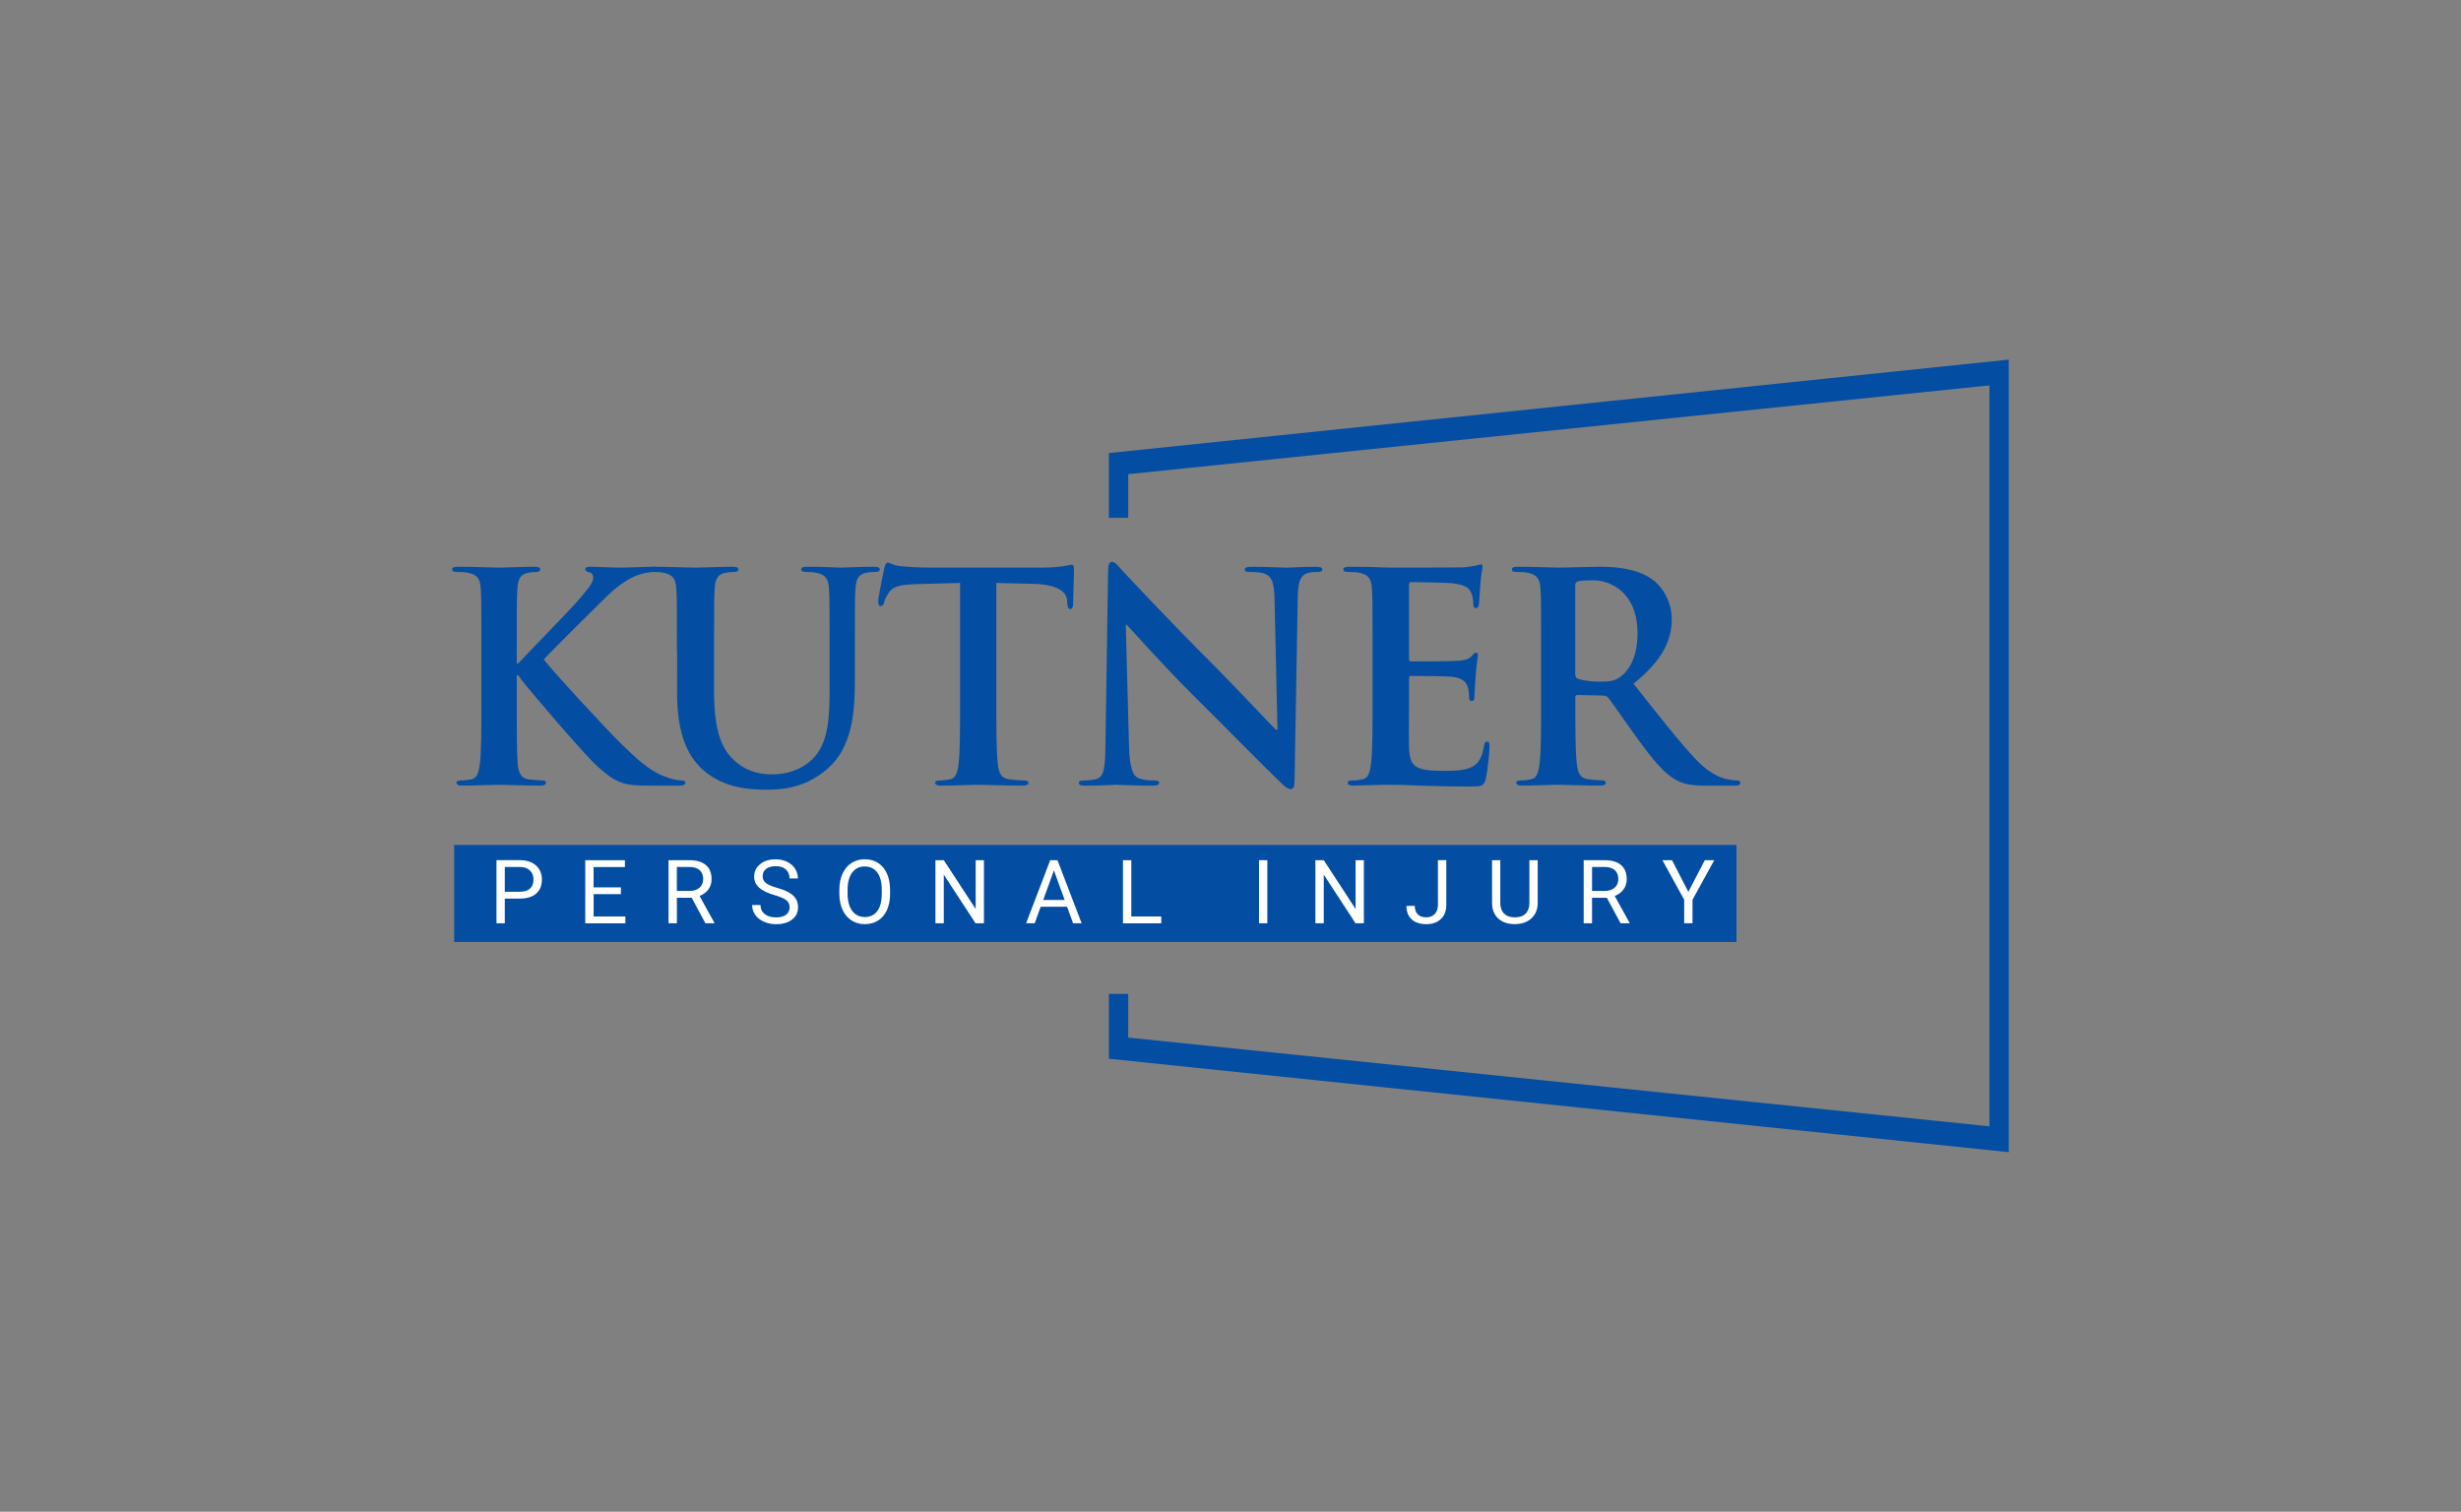 <svg xmlns="http://www.w3.org/2000/svg" xmlns:xlink="http://www.w3.org/1999/xlink" id="Layer_1" x="0px" y="0px" viewBox="0 0 595.28 365.68" style="enable-background:new 0 0 595.28 365.68;" xml:space="preserve"><rect x="0" y="0" width="595.28" height="365.68" fill="#808080" stroke="none"/><style type="text/css">	.st0{fill:#034EA2;}	.st1{fill:#F1F2F2;}	.st2{fill:#FFFFFF;}</style><g>	<rect x="109.86" y="204.38" class="st0" width="310.17" height="23.48"></rect>	<g>		<g>			<path class="st2" d="M122.1,217.36v5.97h-2.01v-15.26h5.63c1.67,0,2.98,0.43,3.93,1.28c0.95,0.85,1.42,1.98,1.42,3.39    c0,1.48-0.46,2.62-1.39,3.42c-0.93,0.8-2.25,1.2-3.98,1.2H122.1z M122.1,215.71h3.62c1.08,0,1.9-0.25,2.47-0.76    c0.57-0.51,0.86-1.24,0.86-2.2c0-0.91-0.29-1.64-0.86-2.18c-0.57-0.55-1.36-0.83-2.36-0.85h-3.73V215.71z"></path>			<path class="st2" d="M150.2,216.28h-6.61v5.41h7.68v1.65h-9.7v-15.26h9.59v1.65h-7.58v4.92h6.61V216.28z"></path>			<path class="st2" d="M167.31,217.16h-3.58v6.17h-2.02v-15.26h5.05c1.72,0,3.04,0.39,3.97,1.17c0.93,0.78,1.39,1.92,1.39,3.42    c0,0.95-0.26,1.78-0.77,2.48c-0.51,0.71-1.23,1.23-2.14,1.58l3.58,6.48v0.13h-2.16L167.31,217.16z M163.73,215.51h3.09    c1,0,1.79-0.26,2.38-0.78c0.59-0.52,0.89-1.21,0.89-2.08c0-0.94-0.28-1.67-0.85-2.17c-0.56-0.5-1.37-0.76-2.44-0.77h-3.08V215.51    z"></path>			<path class="st2" d="M187.37,216.53c-1.73-0.5-2.98-1.11-3.77-1.83c-0.79-0.72-1.18-1.62-1.18-2.68c0-1.2,0.48-2.2,1.44-2.98    c0.96-0.79,2.21-1.18,3.75-1.18c1.05,0,1.98,0.2,2.8,0.61c0.82,0.41,1.46,0.96,1.91,1.68c0.45,0.71,0.68,1.49,0.68,2.34h-2.02    c0-0.93-0.29-1.65-0.88-2.18c-0.59-0.53-1.41-0.79-2.48-0.79c-0.99,0-1.77,0.22-2.32,0.66c-0.55,0.44-0.83,1.04-0.83,1.82    c0,0.62,0.26,1.15,0.79,1.58c0.53,0.43,1.43,0.82,2.69,1.18s2.26,0.75,2.98,1.18c0.72,0.43,1.25,0.93,1.59,1.5    c0.35,0.57,0.52,1.25,0.52,2.02c0,1.24-0.48,2.23-1.45,2.97c-0.96,0.74-2.25,1.12-3.87,1.12c-1.05,0-2.03-0.2-2.94-0.6    c-0.91-0.4-1.61-0.95-2.1-1.65c-0.49-0.7-0.74-1.49-0.74-2.38h2.02c0,0.92,0.34,1.65,1.02,2.19c0.68,0.53,1.59,0.8,2.73,0.8    c1.06,0,1.88-0.22,2.44-0.65c0.56-0.43,0.85-1.02,0.85-1.77c0-0.75-0.26-1.33-0.79-1.73    C189.7,217.33,188.75,216.93,187.37,216.53z"></path>			<path class="st2" d="M215.3,216.19c0,1.5-0.25,2.8-0.75,3.92c-0.5,1.11-1.22,1.97-2.14,2.55c-0.92,0.59-2,0.88-3.23,0.88    c-1.2,0-2.27-0.3-3.2-0.89c-0.93-0.59-1.65-1.43-2.16-2.53c-0.51-1.09-0.78-2.36-0.79-3.8v-1.1c0-1.47,0.25-2.76,0.77-3.89    c0.51-1.12,1.23-1.99,2.16-2.58c0.93-0.6,2-0.9,3.2-0.9c1.22,0,2.3,0.3,3.23,0.89c0.93,0.59,1.65,1.45,2.15,2.57    c0.5,1.12,0.75,2.43,0.75,3.92V216.19z M213.29,215.21c0-1.81-0.36-3.2-1.09-4.17c-0.73-0.97-1.74-1.45-3.05-1.45    c-1.27,0-2.27,0.48-3,1.45c-0.73,0.97-1.11,2.31-1.13,4.03v1.12c0,1.75,0.37,3.13,1.11,4.13c0.74,1,1.75,1.5,3.04,1.5    c1.3,0,2.31-0.47,3.02-1.42c0.71-0.95,1.08-2.3,1.1-4.07V215.21z"></path>			<path class="st2" d="M237.99,223.33h-2.02l-7.68-11.76v11.76h-2.02v-15.26h2.02l7.71,11.81v-11.81h2V223.33z"></path>			<path class="st2" d="M258.12,219.34h-6.4l-1.44,3.99h-2.08l5.83-15.26h1.76l5.84,15.26h-2.07L258.12,219.34z M252.34,217.69h5.19    l-2.6-7.14L252.34,217.69z"></path>			<path class="st2" d="M273.66,221.69h7.23v1.65h-9.26v-15.26h2.02V221.69z"></path>			<path class="st2" d="M306.55,223.33h-2.01v-15.26h2.01V223.33z"></path>			<path class="st2" d="M329.9,223.33h-2.02l-7.68-11.76v11.76h-2.02v-15.26h2.02l7.7,11.81v-11.81h2V223.33z"></path>			<path class="st2" d="M347.82,208.07h2.02v10.81c0,1.46-0.44,2.6-1.32,3.43c-0.88,0.82-2.05,1.24-3.51,1.24    c-1.52,0-2.7-0.39-3.54-1.16s-1.27-1.86-1.27-3.26h2.01c0,0.87,0.24,1.56,0.72,2.04c0.48,0.49,1.17,0.73,2.08,0.73    c0.83,0,1.5-0.26,2.02-0.79c0.51-0.52,0.77-1.26,0.78-2.2V208.07z"></path>			<path class="st2" d="M371.95,208.07v10.38c-0.01,1.44-0.46,2.62-1.36,3.53c-0.9,0.92-2.12,1.43-3.65,1.54l-0.53,0.02    c-1.67,0-3-0.45-3.99-1.35c-0.99-0.9-1.5-2.14-1.51-3.72v-10.4h1.99v10.34c0,1.1,0.3,1.96,0.91,2.57    c0.61,0.61,1.47,0.92,2.6,0.92c1.14,0,2.01-0.3,2.62-0.91c0.6-0.61,0.91-1.46,0.91-2.57v-10.35H371.95z"></path>			<path class="st2" d="M388.67,217.16h-3.58v6.17h-2.02v-15.26h5.05c1.72,0,3.04,0.39,3.97,1.17c0.93,0.78,1.39,1.92,1.39,3.42    c0,0.95-0.26,1.78-0.77,2.48c-0.51,0.71-1.23,1.23-2.14,1.58l3.59,6.48v0.13h-2.16L388.67,217.16z M385.09,215.51h3.09    c1,0,1.79-0.26,2.38-0.78c0.59-0.52,0.89-1.21,0.89-2.08c0-0.94-0.28-1.67-0.84-2.17c-0.56-0.5-1.37-0.76-2.44-0.77h-3.08V215.51    z"></path>			<path class="st2" d="M408.39,215.73l3.98-7.66h2.28l-5.26,9.57v5.69h-2.01v-5.69l-5.26-9.57h2.31L408.39,215.73z"></path>		</g>	</g>	<path class="st0" d="M268.22,109.59v15.68h4.68V114.7l208.32-21.48v179.23L272.9,250.98v-10.56h-4.68v15.68l217.67,22.6V86.99  L268.22,109.59z"></path>	<g>		<g>			<path class="st0" d="M125,160.48h0.35c2.38-2.59,12.61-13.03,14.64-15.41c1.96-2.31,3.5-4.06,3.5-5.25c0-0.77-0.28-1.26-0.98-1.4    c-0.63-0.14-0.91-0.28-0.91-0.7c0-0.49,0.35-0.63,1.12-0.63c1.47,0,5.32,0.21,7.22,0.21c2.17,0,6.02-0.21,8.2-0.21    c0.7,0,1.19,0.14,1.19,0.63c0,0.49-0.35,0.63-1.05,0.63c-0.98,0-2.73,0.28-4.06,0.77c-2.17,0.84-4.55,2.31-7.57,5.25    c-2.17,2.1-12.75,12.61-15.13,15.13c2.52,3.29,16.25,18.07,18.98,20.66c3.08,2.94,6.23,6.09,10.02,7.57    c2.1,0.84,3.5,1.05,4.34,1.05c0.49,0,0.91,0.14,0.91,0.56c0,0.49-0.35,0.7-1.68,0.7h-6.09c-2.1,0-3.36,0-4.83-0.14    c-3.78-0.35-5.67-1.89-8.69-4.55c-3.08-2.73-16.88-18.91-18.35-20.94l-0.77-1.05H125v6.37c0,6.44,0,11.98,0.21,14.99    c0.14,1.96,0.77,3.5,2.52,3.78c0.98,0.14,2.52,0.28,3.43,0.28c0.56,0,0.91,0.21,0.91,0.56c0,0.49-0.56,0.7-1.33,0.7    c-3.92,0-8.34-0.21-10.09-0.21c-1.61,0-6.02,0.21-8.83,0.21c-0.91,0-1.4-0.21-1.4-0.7c0-0.35,0.28-0.56,1.12-0.56    c1.05,0,1.89-0.14,2.52-0.28c1.4-0.28,1.75-1.82,2.03-3.85c0.35-2.94,0.35-8.48,0.35-14.92V157.4c0-10.65,0-12.61-0.14-14.85    c-0.14-2.38-0.7-3.5-3.01-3.99c-0.56-0.14-1.75-0.21-2.73-0.21c-0.77,0-1.19-0.14-1.19-0.63c0-0.49,0.49-0.63,1.54-0.63    c3.71,0,8.13,0.21,9.81,0.21c1.68,0,6.09-0.21,8.48-0.21c0.98,0,1.47,0.14,1.47,0.63c0,0.49-0.42,0.63-0.98,0.63    c-0.7,0-1.12,0.07-1.96,0.21c-1.89,0.35-2.45,1.54-2.59,3.99c-0.14,2.24-0.14,4.2-0.14,14.85V160.48z"></path>			<path class="st0" d="M163.74,157.4c0-10.65,0-12.61-0.14-14.85c-0.14-2.38-0.7-3.5-3.01-3.99c-0.56-0.14-1.75-0.21-2.73-0.21    c-0.77,0-1.19-0.14-1.19-0.63c0-0.49,0.49-0.63,1.54-0.63c3.71,0,8.13,0.21,10.23,0.21c1.68,0,6.09-0.21,8.62-0.21    c1.05,0,1.54,0.14,1.54,0.63c0,0.49-0.42,0.63-1.12,0.63c-0.77,0-1.19,0.07-2.03,0.21c-1.89,0.35-2.45,1.54-2.59,3.99    c-0.14,2.24-0.14,4.2-0.14,14.85v9.81c0,10.16,2.03,14.43,5.46,17.23c3.15,2.59,6.37,2.87,8.76,2.87c3.08,0,6.87-0.98,9.67-3.78    c3.85-3.85,4.06-10.16,4.06-17.37v-8.76c0-10.65,0-12.61-0.14-14.85c-0.14-2.38-0.7-3.5-3.01-3.99    c-0.56-0.14-1.75-0.21-2.52-0.21s-1.19-0.14-1.19-0.63c0-0.49,0.49-0.63,1.47-0.63c3.57,0,7.99,0.21,8.06,0.21    c0.84,0,5.25-0.21,7.99-0.21c0.98,0,1.47,0.14,1.47,0.63c0,0.49-0.42,0.63-1.26,0.63c-0.77,0-1.19,0.07-2.03,0.21    c-1.89,0.35-2.45,1.54-2.59,3.99c-0.14,2.24-0.14,4.2-0.14,14.85v7.5c0,7.78-0.77,16.04-6.65,21.08    c-4.97,4.27-10.02,5.04-14.57,5.04c-3.71,0-10.44-0.21-15.55-4.83c-3.57-3.22-6.23-8.41-6.23-18.56V157.4z"></path>			<path class="st0" d="M232.25,141.01l-10.44,0.28c-4.06,0.14-5.74,0.49-6.79,2.03c-0.7,1.05-1.05,1.89-1.19,2.45    c-0.14,0.56-0.35,0.84-0.77,0.84c-0.49,0-0.63-0.35-0.63-1.12c0-1.12,1.33-7.5,1.47-8.06c0.21-0.91,0.42-1.33,0.84-1.33    c0.56,0,1.26,0.7,3.01,0.84c2.03,0.21,4.69,0.35,7.01,0.35h27.74c2.24,0,3.78-0.21,4.83-0.35c1.05-0.21,1.61-0.35,1.89-0.35    c0.49,0,0.56,0.42,0.56,1.47c0,1.47-0.21,6.3-0.21,8.13c-0.07,0.7-0.21,1.12-0.63,1.12c-0.56,0-0.7-0.35-0.77-1.4l-0.07-0.77    c-0.14-1.82-2.03-3.78-8.27-3.92l-8.83-0.21v28.72c0,6.44,0,11.98,0.35,14.99c0.21,1.96,0.63,3.5,2.73,3.78    c0.98,0.14,2.52,0.28,3.57,0.28c0.77,0,1.12,0.21,1.12,0.56c0,0.49-0.56,0.7-1.33,0.7c-4.62,0-9.04-0.21-11-0.21    c-1.61,0-6.02,0.21-8.83,0.21c-0.91,0-1.4-0.21-1.4-0.7c0-0.35,0.28-0.56,1.12-0.56c1.05,0,1.89-0.14,2.52-0.28    c1.4-0.28,1.82-1.82,2.03-3.85c0.35-2.94,0.35-8.48,0.35-14.92V141.01z"></path>			<path class="st0" d="M273.09,180.52c0.14,5.46,1.05,7.29,2.45,7.78c1.19,0.42,2.52,0.49,3.64,0.49c0.77,0,1.19,0.14,1.19,0.56    c0,0.56-0.63,0.7-1.61,0.7c-4.55,0-7.36-0.21-8.69-0.21c-0.63,0-3.92,0.21-7.57,0.21c-0.91,0-1.54-0.07-1.54-0.7    c0-0.42,0.42-0.56,1.12-0.56c0.91,0,2.17-0.07,3.15-0.35c1.82-0.56,2.1-2.59,2.17-8.69l0.63-41.47c0-1.4,0.21-2.38,0.91-2.38    c0.77,0,1.4,0.91,2.59,2.17c0.84,0.91,11.49,12.33,21.71,22.49c4.76,4.76,14.22,14.85,15.41,15.97h0.35l-0.7-31.45    c-0.07-4.27-0.7-5.6-2.38-6.3c-1.05-0.42-2.73-0.42-3.71-0.42c-0.84,0-1.12-0.21-1.12-0.63c0-0.56,0.77-0.63,1.82-0.63    c3.64,0,7,0.21,8.48,0.21c0.77,0,3.43-0.21,6.86-0.21c0.91,0,1.61,0.07,1.61,0.63c0,0.42-0.42,0.63-1.26,0.63    c-0.7,0-1.26,0-2.1,0.21c-1.96,0.56-2.52,2.03-2.59,5.95l-0.77,44.2c0,1.54-0.28,2.17-0.91,2.17c-0.77,0-1.61-0.77-2.38-1.54    c-4.41-4.2-13.38-13.38-20.66-20.59c-7.64-7.56-15.41-16.32-16.67-17.65h-0.21L273.09,180.52z"></path>			<path class="st0" d="M332,157.4c0-10.65,0-12.61-0.14-14.85c-0.14-2.38-0.7-3.5-3.01-3.99c-0.56-0.14-1.75-0.21-2.73-0.21    c-0.77,0-1.19-0.14-1.19-0.63c0-0.49,0.49-0.63,1.54-0.63c1.89,0,3.92,0.07,5.67,0.07c1.82,0.07,3.43,0.14,4.41,0.14    c2.24,0,16.18,0,17.51-0.07c1.33-0.14,2.45-0.28,3.01-0.42c0.35-0.07,0.77-0.28,1.12-0.28c0.35,0,0.42,0.28,0.42,0.63    c0,0.49-0.35,1.33-0.56,4.55c-0.07,0.7-0.21,3.78-0.35,4.62c-0.07,0.35-0.21,0.77-0.7,0.77c-0.49,0-0.63-0.35-0.63-0.98    c0-0.49-0.07-1.68-0.42-2.52c-0.49-1.26-1.19-2.1-4.69-2.52c-1.19-0.14-8.55-0.28-9.95-0.28c-0.35,0-0.49,0.21-0.49,0.7v17.72    c0,0.49,0.07,0.77,0.49,0.77c1.54,0,9.6,0,11.21-0.14c1.68-0.14,2.73-0.35,3.36-1.05c0.49-0.56,0.77-0.91,1.12-0.91    c0.28,0,0.49,0.14,0.49,0.56c0,0.42-0.28,1.54-0.56,5.11c-0.07,1.4-0.28,4.2-0.28,4.69c0,0.56,0,1.33-0.63,1.33    c-0.49,0-0.63-0.28-0.63-0.63c-0.07-0.7-0.07-1.61-0.28-2.52c-0.35-1.4-1.33-2.45-3.92-2.73c-1.33-0.14-8.27-0.21-9.95-0.21    c-0.35,0-0.42,0.28-0.42,0.7v5.53c0,2.38-0.07,8.83,0,10.86c0.14,4.83,1.26,5.88,8.41,5.88c1.82,0,4.76,0,6.58-0.84    c1.82-0.84,2.66-2.31,3.15-5.18c0.14-0.77,0.28-1.05,0.77-1.05c0.56,0,0.56,0.56,0.56,1.26c0,1.61-0.56,6.37-0.91,7.78    c-0.49,1.82-1.12,1.82-3.78,1.82c-5.25,0-9.11-0.14-12.12-0.21c-3.01-0.14-5.18-0.21-7.28-0.21c-0.77,0-2.31,0-3.99,0.07    c-1.61,0-3.43,0.14-4.83,0.14c-0.91,0-1.4-0.21-1.4-0.7c0-0.35,0.28-0.56,1.12-0.56c1.05,0,1.89-0.14,2.52-0.28    c1.4-0.28,1.75-1.82,2.03-3.85c0.35-2.94,0.35-8.48,0.35-14.92V157.4z"></path>			<path class="st0" d="M372.77,157.4c0-10.65,0-12.61-0.14-14.85c-0.14-2.38-0.7-3.5-3.01-3.99c-0.56-0.14-1.75-0.21-2.73-0.21    c-0.77,0-1.19-0.14-1.19-0.63c0-0.49,0.49-0.63,1.54-0.63c3.71,0,8.13,0.21,9.6,0.21c2.38,0,7.7-0.21,9.88-0.21    c4.41,0,9.11,0.42,12.89,3.01c1.96,1.33,4.76,4.9,4.76,9.6c0,5.18-2.17,9.95-9.25,15.69c6.23,7.85,11.07,14.08,15.2,18.42    c3.92,4.06,6.79,4.55,7.85,4.76c0.77,0.14,1.4,0.21,1.96,0.21s0.84,0.21,0.84,0.56c0,0.56-0.49,0.7-1.33,0.7h-6.65    c-3.92,0-5.67-0.35-7.49-1.33c-3.01-1.61-5.67-4.9-9.6-10.3c-2.8-3.85-6.02-8.62-6.93-9.67c-0.35-0.42-0.77-0.49-1.26-0.49    l-6.1-0.14c-0.35,0-0.56,0.14-0.56,0.56v0.98c0,6.51,0,12.05,0.35,14.99c0.21,2.03,0.63,3.57,2.73,3.85    c1.05,0.14,2.59,0.28,3.43,0.28c0.56,0,0.84,0.21,0.84,0.56c0,0.49-0.49,0.7-1.4,0.7c-4.06,0-9.25-0.21-10.3-0.21    c-1.33,0-5.74,0.21-8.55,0.21c-0.91,0-1.4-0.21-1.4-0.7c0-0.35,0.28-0.56,1.12-0.56c1.05,0,1.89-0.14,2.52-0.28    c1.4-0.28,1.75-1.82,2.03-3.85c0.35-2.94,0.35-8.48,0.35-14.92V157.4z M381.04,162.93c0,0.77,0.14,1.05,0.63,1.26    c1.47,0.49,3.57,0.7,5.32,0.7c2.8,0,3.71-0.28,4.97-1.19c2.1-1.54,4.13-4.76,4.13-10.51c0-9.95-6.58-12.82-10.72-12.82    c-1.75,0-3.01,0.07-3.71,0.28c-0.49,0.14-0.63,0.42-0.63,0.98V162.93z"></path>		</g>	</g></g></svg>